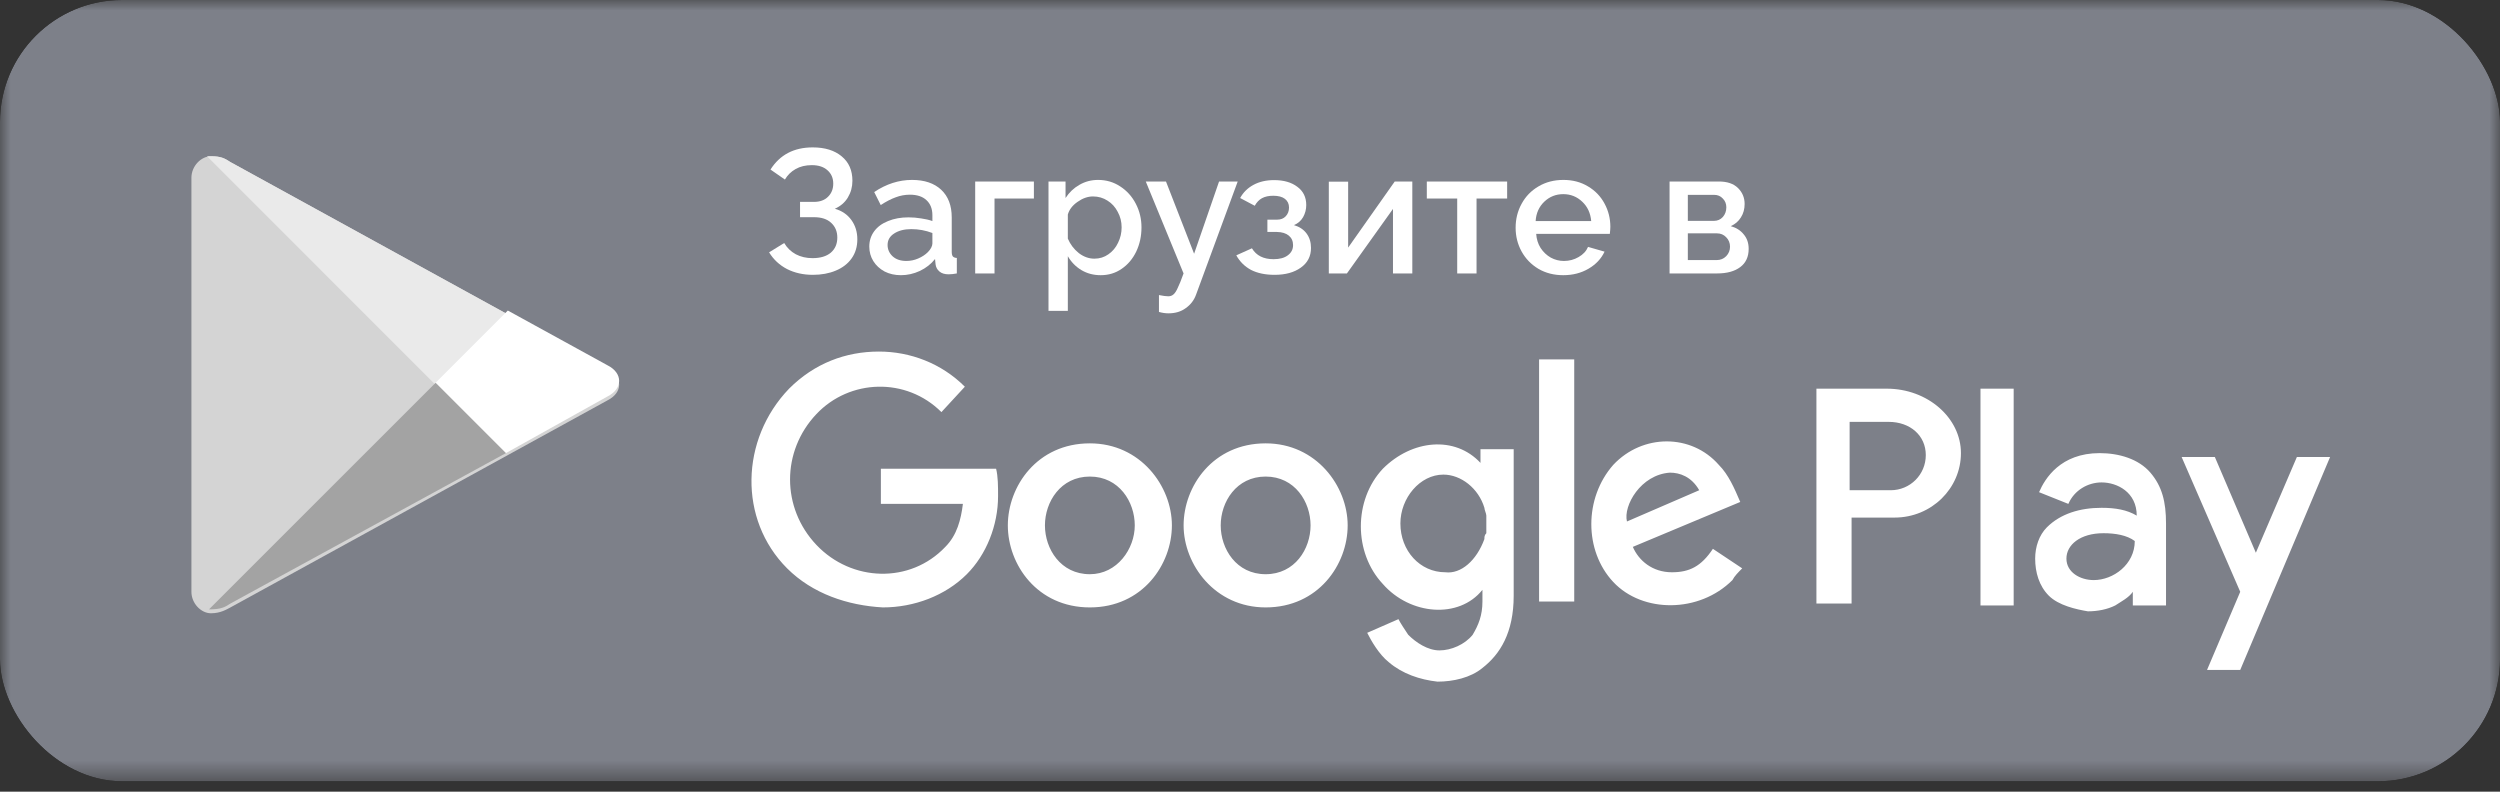 <?xml version="1.0" encoding="UTF-8"?> <svg xmlns="http://www.w3.org/2000/svg" width="120" height="38" viewBox="0 0 120 38" fill="none"><rect x="0" y="0" width="120" height="38" fill="#333333" stroke="none"/><g clip-path="url(#clip0_97_2277)"><mask id="mask0_97_2277" style="mask-type:luminance" maskUnits="userSpaceOnUse" x="0" y="0" width="120" height="38"><path d="M120 0H0V37.5H120V0Z" fill="white"></path></mask><g mask="url(#mask0_97_2277)"><path d="M116.25 37.5H3.75C1.688 37.5 0 35.812 0 33.75V3.75C0 1.688 1.688 0 3.75 0H116.25C118.313 0 120 1.688 120 3.75V33.75C120 35.812 118.313 37.5 116.25 37.5Z" fill="#7D8089"></path><path fill-rule="evenodd" clip-rule="evenodd" d="M9.188 18.375V8.531C9.188 7.969 9.656 7.5 10.125 7.5C10.594 7.5 10.781 7.594 11.062 7.781L29.156 17.719C29.531 17.906 29.719 18.187 29.719 18.469C29.719 18.75 29.531 19.031 29.156 19.219L11.062 29.156C10.875 29.25 10.594 29.437 10.125 29.437C9.656 29.437 9.188 28.969 9.188 28.406V18.375Z" fill="#D4D4D4"></path><path fill-rule="evenodd" clip-rule="evenodd" d="M20.906 18.469L9.937 7.5C10.031 7.5 10.031 7.5 10.125 7.5C10.594 7.5 10.781 7.594 11.062 7.781L24.375 15.094L20.906 18.469Z" fill="#EAEAEA"></path><path fill-rule="evenodd" clip-rule="evenodd" d="M24.281 21.75L20.906 18.375L24.375 14.906L29.156 17.532C29.531 17.719 29.719 18 29.719 18.282C29.719 18.563 29.531 18.844 29.156 19.032L24.281 21.75Z" fill="white"></path><path fill-rule="evenodd" clip-rule="evenodd" d="M10.031 29.25L20.907 18.375L24.282 21.75L11.063 28.968C10.781 29.156 10.594 29.25 10.031 29.25C10.125 29.25 10.125 29.25 10.031 29.25Z" fill="#A3A3A3"></path><path fill-rule="evenodd" clip-rule="evenodd" d="M66.657 31.781C66.188 31.406 65.813 30.75 65.626 30.375L67.126 29.719C67.219 29.906 67.407 30.187 67.594 30.469C67.969 30.844 68.532 31.219 69.094 31.219C69.657 31.219 70.313 30.937 70.688 30.469C70.969 30 71.157 29.531 71.157 28.875V28.312C70.032 29.719 67.688 29.531 66.376 28.031C64.969 26.531 64.969 24 66.376 22.5C67.782 21.094 69.844 20.906 71.063 22.219V21.562H72.657V28.594C72.657 30.375 72.001 31.406 71.157 32.062C70.594 32.531 69.751 32.719 69.001 32.719C68.157 32.625 67.313 32.344 66.657 31.781ZM105.938 32.156L107.531 28.406L104.719 21.937H106.313L108.281 26.531L110.25 21.937H111.844L107.531 32.156H105.938ZM98.344 28.594C97.875 28.125 97.688 27.469 97.688 26.812C97.688 26.25 97.875 25.687 98.25 25.312C98.906 24.656 99.844 24.375 100.875 24.375C101.531 24.375 102.094 24.469 102.563 24.75C102.563 23.625 101.625 23.156 100.875 23.156C100.219 23.156 99.563 23.531 99.281 24.187L97.875 23.625C98.156 22.969 98.906 21.75 100.781 21.75C101.719 21.75 102.656 22.031 103.219 22.687C103.781 23.344 103.969 24.094 103.969 25.125V29.062H102.375V28.406C102.188 28.687 101.813 28.875 101.531 29.062C101.156 29.25 100.688 29.344 100.219 29.344C99.656 29.25 98.813 29.062 98.344 28.594ZM48.376 25.219C48.376 23.344 49.782 21.281 52.313 21.281C54.751 21.281 56.251 23.344 56.251 25.219C56.251 27.094 54.844 29.156 52.313 29.156C49.782 29.156 48.376 27.094 48.376 25.219ZM56.813 25.219C56.813 23.344 58.219 21.281 60.751 21.281C63.188 21.281 64.688 23.344 64.688 25.219C64.688 27.094 63.282 29.156 60.751 29.156C58.313 29.156 56.813 27.094 56.813 25.219ZM37.782 27.281C35.438 24.937 35.532 21.094 37.876 18.656C39.094 17.437 40.594 16.875 42.188 16.875C43.688 16.875 45.188 17.437 46.313 18.562L45.188 19.781C43.501 18.094 40.782 18.187 39.188 19.875C37.501 21.656 37.501 24.375 39.188 26.156C40.876 27.937 43.688 28.031 45.376 26.25C45.938 25.687 46.126 24.937 46.219 24.187H42.282V22.5H47.813C47.907 22.875 47.907 23.344 47.907 23.812C47.907 25.219 47.344 26.625 46.407 27.562C45.376 28.594 43.876 29.156 42.376 29.156C40.688 29.062 39.001 28.5 37.782 27.281ZM77.438 27.937C76.032 26.437 76.032 23.906 77.438 22.312C78.844 20.812 81.188 20.812 82.501 22.312C82.969 22.781 83.251 23.437 83.532 24.094L78.376 26.25C78.657 26.906 79.313 27.469 80.251 27.469C81.094 27.469 81.657 27.187 82.219 26.344L83.626 27.281C83.438 27.469 83.251 27.656 83.157 27.844C81.563 29.437 78.844 29.437 77.438 27.937ZM87.188 29.062V18.656H90.563C92.532 18.656 94.125 20.062 94.125 21.75C94.125 23.437 92.719 24.844 90.938 24.844H88.876V28.969H87.188V29.062ZM95.063 29.062V18.656H96.656V29.062H95.063ZM73.876 28.875V17.25H75.563V28.875H73.876ZM102.469 25.969C102.094 25.687 101.531 25.594 100.969 25.594C99.844 25.594 99.188 26.156 99.188 26.812C99.188 27.469 99.844 27.844 100.5 27.844C101.438 27.844 102.469 27.094 102.469 25.969ZM54.469 25.219C54.469 24.094 53.719 22.875 52.313 22.875C50.907 22.875 50.157 24.094 50.157 25.219C50.157 26.344 50.907 27.562 52.313 27.562C53.626 27.562 54.469 26.344 54.469 25.219ZM62.907 25.219C62.907 24.094 62.157 22.875 60.751 22.875C59.344 22.875 58.594 24.094 58.594 25.219C58.594 26.344 59.344 27.562 60.751 27.562C62.157 27.562 62.907 26.344 62.907 25.219ZM71.251 25.875C71.251 25.781 71.251 25.687 71.344 25.594C71.344 25.5 71.344 25.312 71.344 25.219C71.344 25.125 71.344 24.937 71.344 24.844V24.75C71.344 24.656 71.251 24.469 71.251 24.375C70.969 23.437 70.126 22.781 69.282 22.781C68.157 22.781 67.219 23.906 67.219 25.125C67.219 26.437 68.157 27.469 69.376 27.469C70.126 27.562 70.876 26.906 71.251 25.875ZM78.094 25.031L81.563 23.531C81.188 22.875 80.626 22.687 80.157 22.687C78.751 22.781 77.907 24.281 78.094 25.031ZM92.438 21.844C92.438 20.906 91.688 20.25 90.657 20.25H88.782V23.531H90.751C91.688 23.531 92.438 22.781 92.438 21.844Z" fill="white"></path><path fill-rule="evenodd" clip-rule="evenodd" d="M107.344 30.28C107.344 30.187 107.344 30.187 107.344 30.28C107.25 30.187 107.25 30.187 107.344 30.28C107.25 30.28 107.25 30.28 107.344 30.28ZM107.344 30.187C107.344 30.28 107.344 30.28 107.344 30.187C107.344 30.28 107.25 30.28 107.344 30.187Z" fill="white"></path><path d="M39.018 13.192C38.556 13.192 38.143 13.099 37.777 12.914C37.412 12.723 37.125 12.455 36.917 12.112L37.642 11.665C37.777 11.896 37.963 12.076 38.199 12.205C38.436 12.329 38.703 12.391 39.001 12.391C39.378 12.391 39.67 12.303 39.878 12.129C40.087 11.949 40.191 11.707 40.191 11.403C40.191 11.111 40.092 10.875 39.895 10.695C39.704 10.515 39.428 10.425 39.068 10.425H38.402V9.691H39.068C39.355 9.691 39.58 9.609 39.743 9.446C39.912 9.283 39.996 9.072 39.996 8.813C39.996 8.549 39.904 8.335 39.718 8.172C39.538 8.009 39.288 7.927 38.967 7.927C38.669 7.927 38.41 7.989 38.191 8.113C37.971 8.237 37.8 8.405 37.676 8.619L36.984 8.138C37.434 7.429 38.109 7.075 39.009 7.075C39.594 7.075 40.058 7.218 40.401 7.505C40.745 7.787 40.916 8.178 40.916 8.678C40.916 8.971 40.843 9.238 40.697 9.48C40.556 9.716 40.348 9.896 40.072 10.02C40.41 10.115 40.674 10.295 40.866 10.56C41.057 10.824 41.152 11.133 41.152 11.488C41.152 11.842 41.06 12.149 40.874 12.408C40.694 12.661 40.441 12.855 40.115 12.99C39.794 13.125 39.428 13.192 39.018 13.192Z" fill="white"></path><path d="M41.726 11.834C41.726 11.558 41.805 11.313 41.962 11.1C42.12 10.886 42.342 10.723 42.629 10.61C42.916 10.492 43.242 10.433 43.608 10.433C43.81 10.433 44.013 10.45 44.215 10.484C44.418 10.512 44.598 10.554 44.755 10.61V10.332C44.755 10.023 44.66 9.781 44.468 9.606C44.283 9.432 44.018 9.345 43.675 9.345C43.439 9.345 43.211 9.387 42.992 9.471C42.772 9.55 42.533 9.674 42.275 9.843L41.962 9.218C42.542 8.83 43.146 8.636 43.776 8.636C44.373 8.636 44.84 8.793 45.177 9.108C45.514 9.424 45.683 9.865 45.683 10.433V12.079C45.683 12.185 45.7 12.261 45.734 12.306C45.773 12.351 45.838 12.377 45.928 12.382V13.125C45.782 13.153 45.65 13.167 45.531 13.167C45.346 13.167 45.2 13.122 45.093 13.032C44.986 12.942 44.924 12.827 44.907 12.686L44.882 12.433C44.69 12.675 44.446 12.866 44.148 13.007C43.855 13.142 43.554 13.209 43.245 13.209C42.952 13.209 42.691 13.15 42.46 13.032C42.23 12.908 42.05 12.742 41.92 12.534C41.791 12.326 41.726 12.093 41.726 11.834ZM44.536 12.104C44.603 12.036 44.657 11.966 44.696 11.893C44.735 11.814 44.755 11.747 44.755 11.69V11.184C44.429 11.06 44.091 10.998 43.743 10.998C43.405 10.998 43.13 11.069 42.916 11.21C42.708 11.345 42.604 11.527 42.604 11.758C42.604 11.966 42.682 12.146 42.84 12.298C43.003 12.45 43.225 12.526 43.506 12.526C43.703 12.526 43.892 12.486 44.072 12.408C44.257 12.329 44.412 12.228 44.536 12.104Z" fill="white"></path><path d="M46.809 13.125V8.712H49.627V9.531H47.737V13.125H46.809Z" fill="white"></path><path d="M51.256 14.922H50.328V8.712H51.146V9.505C51.321 9.235 51.543 9.024 51.813 8.872C52.083 8.715 52.381 8.636 52.707 8.636C53.101 8.636 53.455 8.74 53.77 8.948C54.091 9.156 54.341 9.435 54.521 9.784C54.701 10.132 54.791 10.509 54.791 10.914C54.791 11.336 54.707 11.724 54.538 12.079C54.369 12.427 54.136 12.703 53.838 12.905C53.545 13.108 53.211 13.209 52.834 13.209C52.491 13.209 52.181 13.128 51.906 12.964C51.636 12.801 51.419 12.579 51.256 12.298V14.922ZM53.838 10.914C53.838 10.644 53.776 10.397 53.652 10.172C53.534 9.941 53.371 9.761 53.163 9.632C52.955 9.497 52.721 9.429 52.462 9.429C52.215 9.429 51.967 9.516 51.72 9.691C51.478 9.859 51.323 10.062 51.256 10.298V11.454C51.374 11.73 51.548 11.96 51.779 12.146C52.015 12.326 52.266 12.416 52.53 12.416C52.783 12.416 53.008 12.346 53.205 12.205C53.407 12.065 53.562 11.879 53.669 11.648C53.782 11.418 53.838 11.173 53.838 10.914Z" fill="white"></path><path d="M55.63 14.163C55.826 14.202 55.975 14.222 56.077 14.222C56.178 14.222 56.262 14.191 56.33 14.129C56.397 14.073 56.465 13.969 56.532 13.817C56.605 13.671 56.698 13.44 56.811 13.125L54.997 8.712H55.967L57.317 12.18L58.515 8.712H59.41L57.41 14.146C57.314 14.41 57.151 14.624 56.92 14.787C56.695 14.956 56.417 15.04 56.085 15.04C55.939 15.04 55.787 15.018 55.63 14.973V14.163Z" fill="white"></path><path d="M61.181 13.192C60.737 13.192 60.36 13.114 60.05 12.956C59.747 12.793 59.511 12.56 59.342 12.256L60.093 11.918C60.301 12.267 60.647 12.441 61.13 12.441C61.423 12.441 61.651 12.38 61.814 12.256C61.983 12.132 62.067 11.969 62.067 11.767C62.067 11.575 61.999 11.423 61.865 11.311C61.73 11.198 61.538 11.139 61.291 11.134H60.835V10.543H61.308C61.477 10.543 61.611 10.49 61.713 10.383C61.82 10.27 61.873 10.13 61.873 9.961C61.873 9.787 61.808 9.649 61.679 9.547C61.55 9.446 61.361 9.396 61.114 9.396C60.9 9.396 60.72 9.435 60.574 9.514C60.433 9.592 60.318 9.713 60.228 9.877L59.527 9.505C59.674 9.235 59.887 9.024 60.169 8.872C60.45 8.721 60.779 8.645 61.156 8.645C61.617 8.645 61.988 8.751 62.27 8.965C62.556 9.173 62.7 9.466 62.7 9.843C62.7 10.051 62.649 10.245 62.548 10.425C62.447 10.599 62.301 10.726 62.109 10.805C62.374 10.883 62.576 11.018 62.717 11.21C62.857 11.401 62.928 11.632 62.928 11.902C62.928 12.301 62.764 12.616 62.438 12.847C62.118 13.077 61.699 13.192 61.181 13.192Z" fill="white"></path><path d="M63.783 13.125V8.721H64.711V11.885L66.947 8.712H67.791V13.125H66.863V10.028L64.652 13.125H63.783Z" fill="white"></path><path d="M69.946 13.125V9.531H68.487V8.712H72.343V9.531H70.874V13.125H69.946Z" fill="white"></path><path d="M75.036 13.209C74.592 13.209 74.195 13.108 73.846 12.905C73.498 12.697 73.228 12.419 73.036 12.07C72.845 11.721 72.75 11.342 72.75 10.931C72.75 10.515 72.845 10.132 73.036 9.784C73.228 9.429 73.498 9.151 73.846 8.948C74.195 8.74 74.595 8.636 75.045 8.636C75.489 8.636 75.883 8.74 76.226 8.948C76.569 9.151 76.833 9.426 77.019 9.775C77.205 10.118 77.297 10.489 77.297 10.889C77.297 10.962 77.289 11.075 77.272 11.226H73.737C73.754 11.479 73.824 11.704 73.948 11.901C74.077 12.098 74.24 12.253 74.437 12.365C74.634 12.472 74.845 12.526 75.07 12.526C75.323 12.526 75.556 12.464 75.77 12.34C75.99 12.216 76.141 12.053 76.226 11.851L77.019 12.079C76.861 12.416 76.606 12.689 76.251 12.897C75.897 13.105 75.492 13.209 75.036 13.209ZM76.378 10.61C76.344 10.228 76.201 9.919 75.947 9.682C75.694 9.44 75.391 9.319 75.036 9.319C74.682 9.319 74.378 9.44 74.125 9.682C73.872 9.924 73.734 10.233 73.711 10.61H76.378Z" fill="white"></path><path d="M80.139 8.712H82.501C82.906 8.712 83.213 8.816 83.421 9.024C83.635 9.232 83.742 9.488 83.742 9.792C83.742 10.034 83.683 10.248 83.565 10.433C83.452 10.619 83.289 10.76 83.075 10.855C83.34 10.928 83.548 11.061 83.7 11.252C83.857 11.437 83.936 11.668 83.936 11.944C83.936 12.326 83.801 12.619 83.531 12.821C83.261 13.024 82.892 13.125 82.426 13.125H80.139V8.712ZM82.265 10.602C82.44 10.602 82.583 10.54 82.696 10.416C82.808 10.287 82.864 10.132 82.864 9.952C82.864 9.784 82.808 9.643 82.696 9.531C82.589 9.412 82.451 9.353 82.282 9.353H81.016V10.602H82.265ZM82.4 12.484C82.58 12.484 82.732 12.422 82.856 12.298C82.98 12.169 83.041 12.017 83.041 11.842C83.041 11.662 82.98 11.511 82.856 11.387C82.738 11.263 82.591 11.201 82.417 11.201H81.016V12.484H82.4Z" fill="white"></path></g></g><defs><clipPath id="clip0_97_2277"><rect width="120" height="37.5" rx="5.859" fill="white"></rect></clipPath></defs></svg> 
